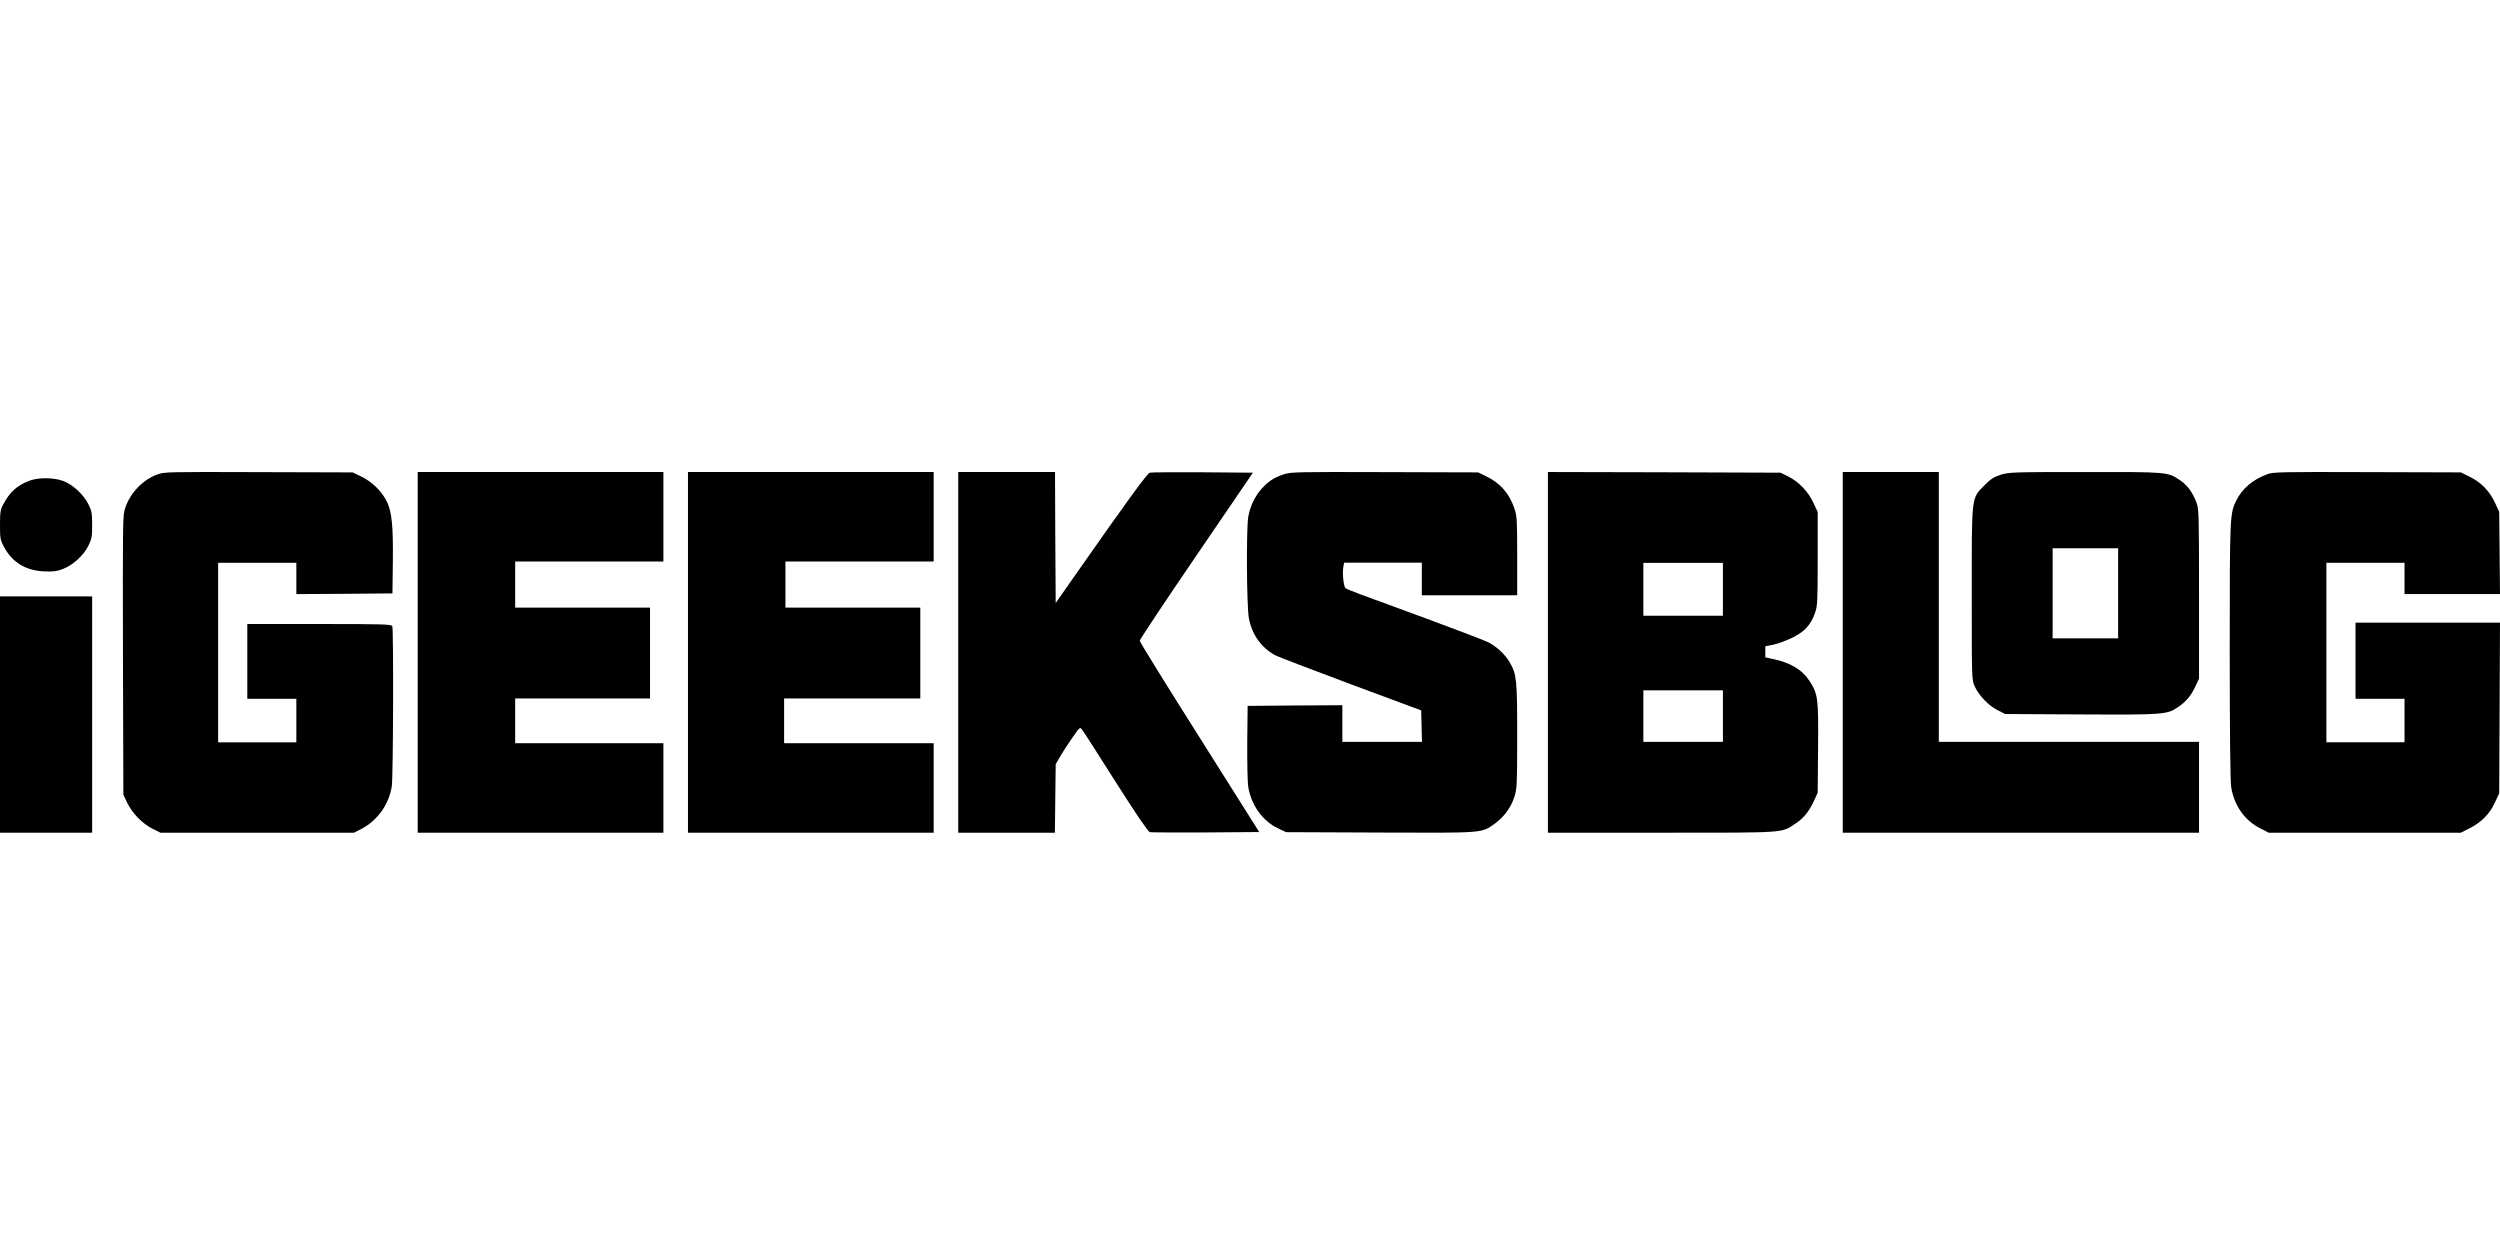 <?xml version="1.0" encoding="UTF-8"?>
<svg width="174px" height="86px" viewBox="0 0 174 86" version="1.1" xmlns="http://www.w3.org/2000/svg" xmlns:xlink="http://www.w3.org/1999/xlink">
    <title>igeeksblog</title>
    <g id="Page-1" stroke="none" stroke-width="1" fill="none" fill-rule="evenodd">
        <g id="igeeksblog">
            <rect id="Rectangle" x="0" y="0" width="174" height="86"></rect>
            <g id="iGeeksBlog-Registered-Logo" transform="translate(0, 32)" fill="#000000" fill-rule="nonzero">
                <g id="Group" transform="translate(87, 13) scale(-1, 1) rotate(-180) translate(-87, -13) ">
                    <path d="M2.025,24.534 C1.163,24.195 0.687,23.764 0.22,22.885 C0.027,22.519 0,22.354 0,21.465 C0,20.54 0.018,20.421 0.257,19.972 C0.843,18.864 1.777,18.287 3.069,18.232 C3.701,18.204 3.948,18.232 4.37,18.397 C5.066,18.653 5.826,19.349 6.156,20.027 C6.385,20.494 6.413,20.65 6.413,21.465 C6.413,22.281 6.385,22.436 6.156,22.903 C5.826,23.572 5.066,24.277 4.397,24.525 C3.729,24.772 2.657,24.781 2.025,24.534 Z" id="Path"></path>
                    <path d="M10.948,24.979 C9.933,24.6 9.075,23.711 8.715,22.651 C8.54,22.149 8.54,21.78 8.558,12.412 L8.586,2.693 L8.854,2.125 C9.204,1.397 9.905,0.677 10.616,0.318 L11.169,0.043 L17.904,0.043 L24.639,0.043 L25.174,0.318 C26.272,0.895 27.074,2.021 27.268,3.27 C27.37,3.876 27.397,14.172 27.305,14.418 C27.25,14.55 26.724,14.569 22.231,14.569 L17.212,14.569 L17.212,11.967 L17.212,9.365 L18.919,9.365 L20.626,9.365 L20.626,7.85 L20.626,6.336 L17.904,6.336 L15.182,6.336 L15.182,12.582 L15.182,18.828 L17.904,18.828 L20.626,18.828 L20.626,17.739 L20.626,16.651 L23.974,16.67 L27.314,16.698 L27.342,18.875 C27.37,21.364 27.277,22.348 26.936,23.067 C26.595,23.777 25.912,24.458 25.174,24.818 L24.546,25.121 L17.996,25.14 C11.714,25.159 11.428,25.159 10.948,24.979 Z" id="Path"></path>
                    <polygon id="Path" points="29.071 12.596 29.071 0.043 37.622 0.043 46.172 0.043 46.172 3.158 46.172 6.272 41.014 6.272 35.856 6.272 35.856 7.829 35.856 9.387 40.549 9.387 45.243 9.387 45.243 12.548 45.243 15.71 40.549 15.71 35.856 15.71 35.856 17.314 35.856 18.919 41.014 18.919 46.172 18.919 46.172 22.033 46.172 25.148 37.622 25.148 29.071 25.148"></polygon>
                    <polygon id="Path" points="47.882 12.596 47.882 0.043 56.432 0.043 64.983 0.043 64.983 3.158 64.983 6.272 59.778 6.272 54.574 6.272 54.574 7.829 54.574 9.387 59.314 9.387 64.053 9.387 64.053 12.548 64.053 15.71 59.36 15.71 54.667 15.71 54.667 17.314 54.667 18.919 59.825 18.919 64.983 18.919 64.983 22.033 64.983 25.148 56.432 25.148 47.882 25.148"></polygon>
                    <path d="M66.693,12.596 L66.693,0.043 L70.052,0.043 L73.42,0.043 L73.448,2.431 L73.476,4.809 L73.757,5.3 C73.916,5.574 74.29,6.159 74.599,6.603 C75.132,7.376 75.16,7.414 75.301,7.235 C75.385,7.14 76.433,5.498 77.64,3.592 C79.08,1.327 79.904,0.119 80.025,0.081 C80.128,0.062 81.887,0.053 83.927,0.062 L87.641,0.09 L83.487,6.678 C81.195,10.302 79.324,13.322 79.324,13.407 C79.324,13.483 81.092,16.144 83.263,19.325 L87.202,25.101 L83.712,25.129 C81.784,25.138 80.128,25.129 80.025,25.101 C79.848,25.053 78.435,23.119 74.964,18.154 L73.476,16.031 L73.448,20.589 L73.429,25.148 L70.061,25.148 L66.693,25.148 L66.693,12.596 Z" id="Path"></path>
                    <path d="M89.353,24.99 C88.671,24.763 88.284,24.508 87.804,23.978 C87.353,23.478 87.011,22.769 86.882,22.051 C86.735,21.248 86.763,15.711 86.928,14.936 C87.159,13.793 87.804,12.904 88.772,12.385 C88.975,12.281 91.344,11.374 94.027,10.372 L98.913,8.558 L98.941,7.462 L98.969,6.366 L96.194,6.366 L93.428,6.366 L93.428,7.641 L93.428,8.917 L90.137,8.898 L86.836,8.87 L86.809,6.366 C86.799,4.986 86.827,3.597 86.873,3.266 C87.067,1.991 87.869,0.857 88.938,0.356 L89.51,0.082 L96.046,0.054 C103.329,0.025 103.108,0.007 104.03,0.668 C104.684,1.14 105.191,1.83 105.413,2.577 C105.579,3.125 105.597,3.446 105.597,6.781 C105.597,10.693 105.56,11.062 105.081,11.893 C104.786,12.422 104.168,12.999 103.597,13.292 C103.357,13.415 101.412,14.161 99.282,14.945 C97.152,15.73 95.041,16.504 94.58,16.674 C94.129,16.845 93.704,17.015 93.649,17.062 C93.52,17.156 93.419,18.073 93.492,18.508 L93.548,18.838 L96.249,18.838 L98.959,18.838 L98.959,17.704 L98.959,16.571 L102.278,16.571 L105.597,16.571 L105.597,19.292 C105.597,21.786 105.579,22.07 105.413,22.58 C105.053,23.657 104.417,24.385 103.403,24.867 L102.877,25.122 L96.378,25.141 C90.312,25.16 89.842,25.15 89.353,24.99 Z" id="Path"></path>
                    <path d="M107.735,12.596 L107.735,0.043 L115.651,0.043 C124.444,0.043 123.964,0.015 124.961,0.676 C125.542,1.063 125.92,1.535 126.262,2.28 L126.511,2.828 L126.538,5.923 C126.566,9.396 126.538,9.679 125.948,10.595 C125.44,11.388 124.601,11.888 123.355,12.143 L122.866,12.247 L122.866,12.633 L122.866,13.02 L123.438,13.134 C123.761,13.2 124.361,13.426 124.785,13.634 C125.634,14.068 126.022,14.493 126.335,15.37 C126.492,15.804 126.511,16.144 126.511,19.108 L126.511,22.364 L126.216,22.996 C125.856,23.779 125.219,24.449 124.481,24.827 L123.927,25.101 L115.836,25.129 L107.735,25.148 L107.735,12.596 Z M119.914,16.984 L119.914,15.144 L117.146,15.144 L114.378,15.144 L114.378,16.984 L114.378,18.825 L117.146,18.825 L119.914,18.825 L119.914,16.984 Z M119.914,8.16 L119.914,6.367 L117.146,6.367 L114.378,6.367 L114.378,8.16 L114.378,9.953 L117.146,9.953 L119.914,9.953 L119.914,8.16 Z" id="Shape"></path>
                    <polygon id="Path" points="128.256 12.596 128.256 0.043 140.654 0.043 153.052 0.043 153.052 3.205 153.052 6.367 143.997 6.367 134.942 6.367 134.942 15.757 134.942 25.148 131.599 25.148 128.256 25.148"></polygon>
                    <path d="M139.243,24.956 C138.76,24.794 138.536,24.652 138.118,24.225 C137.196,23.276 137.234,23.608 137.234,16.659 C137.234,10.716 137.234,10.678 137.438,10.231 C137.717,9.605 138.415,8.874 139.039,8.57 L139.56,8.304 L144.845,8.276 C150.679,8.247 150.846,8.257 151.647,8.826 C152.177,9.187 152.512,9.605 152.81,10.25 L153.052,10.773 L153.052,16.659 C153.052,22.212 153.042,22.573 152.875,23.019 C152.614,23.722 152.233,24.244 151.73,24.576 C150.874,25.155 150.884,25.155 145.105,25.146 C140.081,25.146 139.811,25.136 139.243,24.956 Z M147.422,16.706 L147.422,13.573 L145.143,13.573 L142.863,13.573 L142.863,16.706 L142.863,19.839 L145.143,19.839 L147.422,19.839 L147.422,16.706 Z" id="Shape"></path>
                    <path d="M157.816,24.999 C156.811,24.639 156.065,24.005 155.65,23.172 C155.198,22.273 155.189,22.131 155.189,12.677 C155.189,6.999 155.226,3.611 155.291,3.223 C155.484,1.955 156.231,0.895 157.291,0.356 L157.908,0.043 L164.59,0.043 L171.272,0.043 L171.889,0.356 C172.7,0.763 173.29,1.359 173.65,2.154 L173.945,2.788 L173.972,8.731 L174,14.664 L168.968,14.664 L163.945,14.664 L163.945,12.015 L163.945,9.365 L165.65,9.365 L167.355,9.365 L167.355,7.851 L167.355,6.337 L164.636,6.337 L161.917,6.337 L161.917,12.582 L161.917,18.828 L164.636,18.828 L167.355,18.828 L167.355,17.74 L167.355,16.652 L170.682,16.652 L174,16.652 L173.972,19.519 L173.945,22.377 L173.65,23.011 C173.281,23.816 172.673,24.44 171.889,24.819 L171.272,25.122 L164.774,25.141 C158.793,25.16 158.24,25.15 157.816,24.999 Z" id="Path"></path>
                    <polygon id="Path" points="0 8.267 0 0.043 3.206 0.043 6.413 0.043 6.413 8.267 6.413 16.491 3.206 16.491 0 16.491"></polygon>
                </g>
            </g>
        </g>
    </g>
</svg>